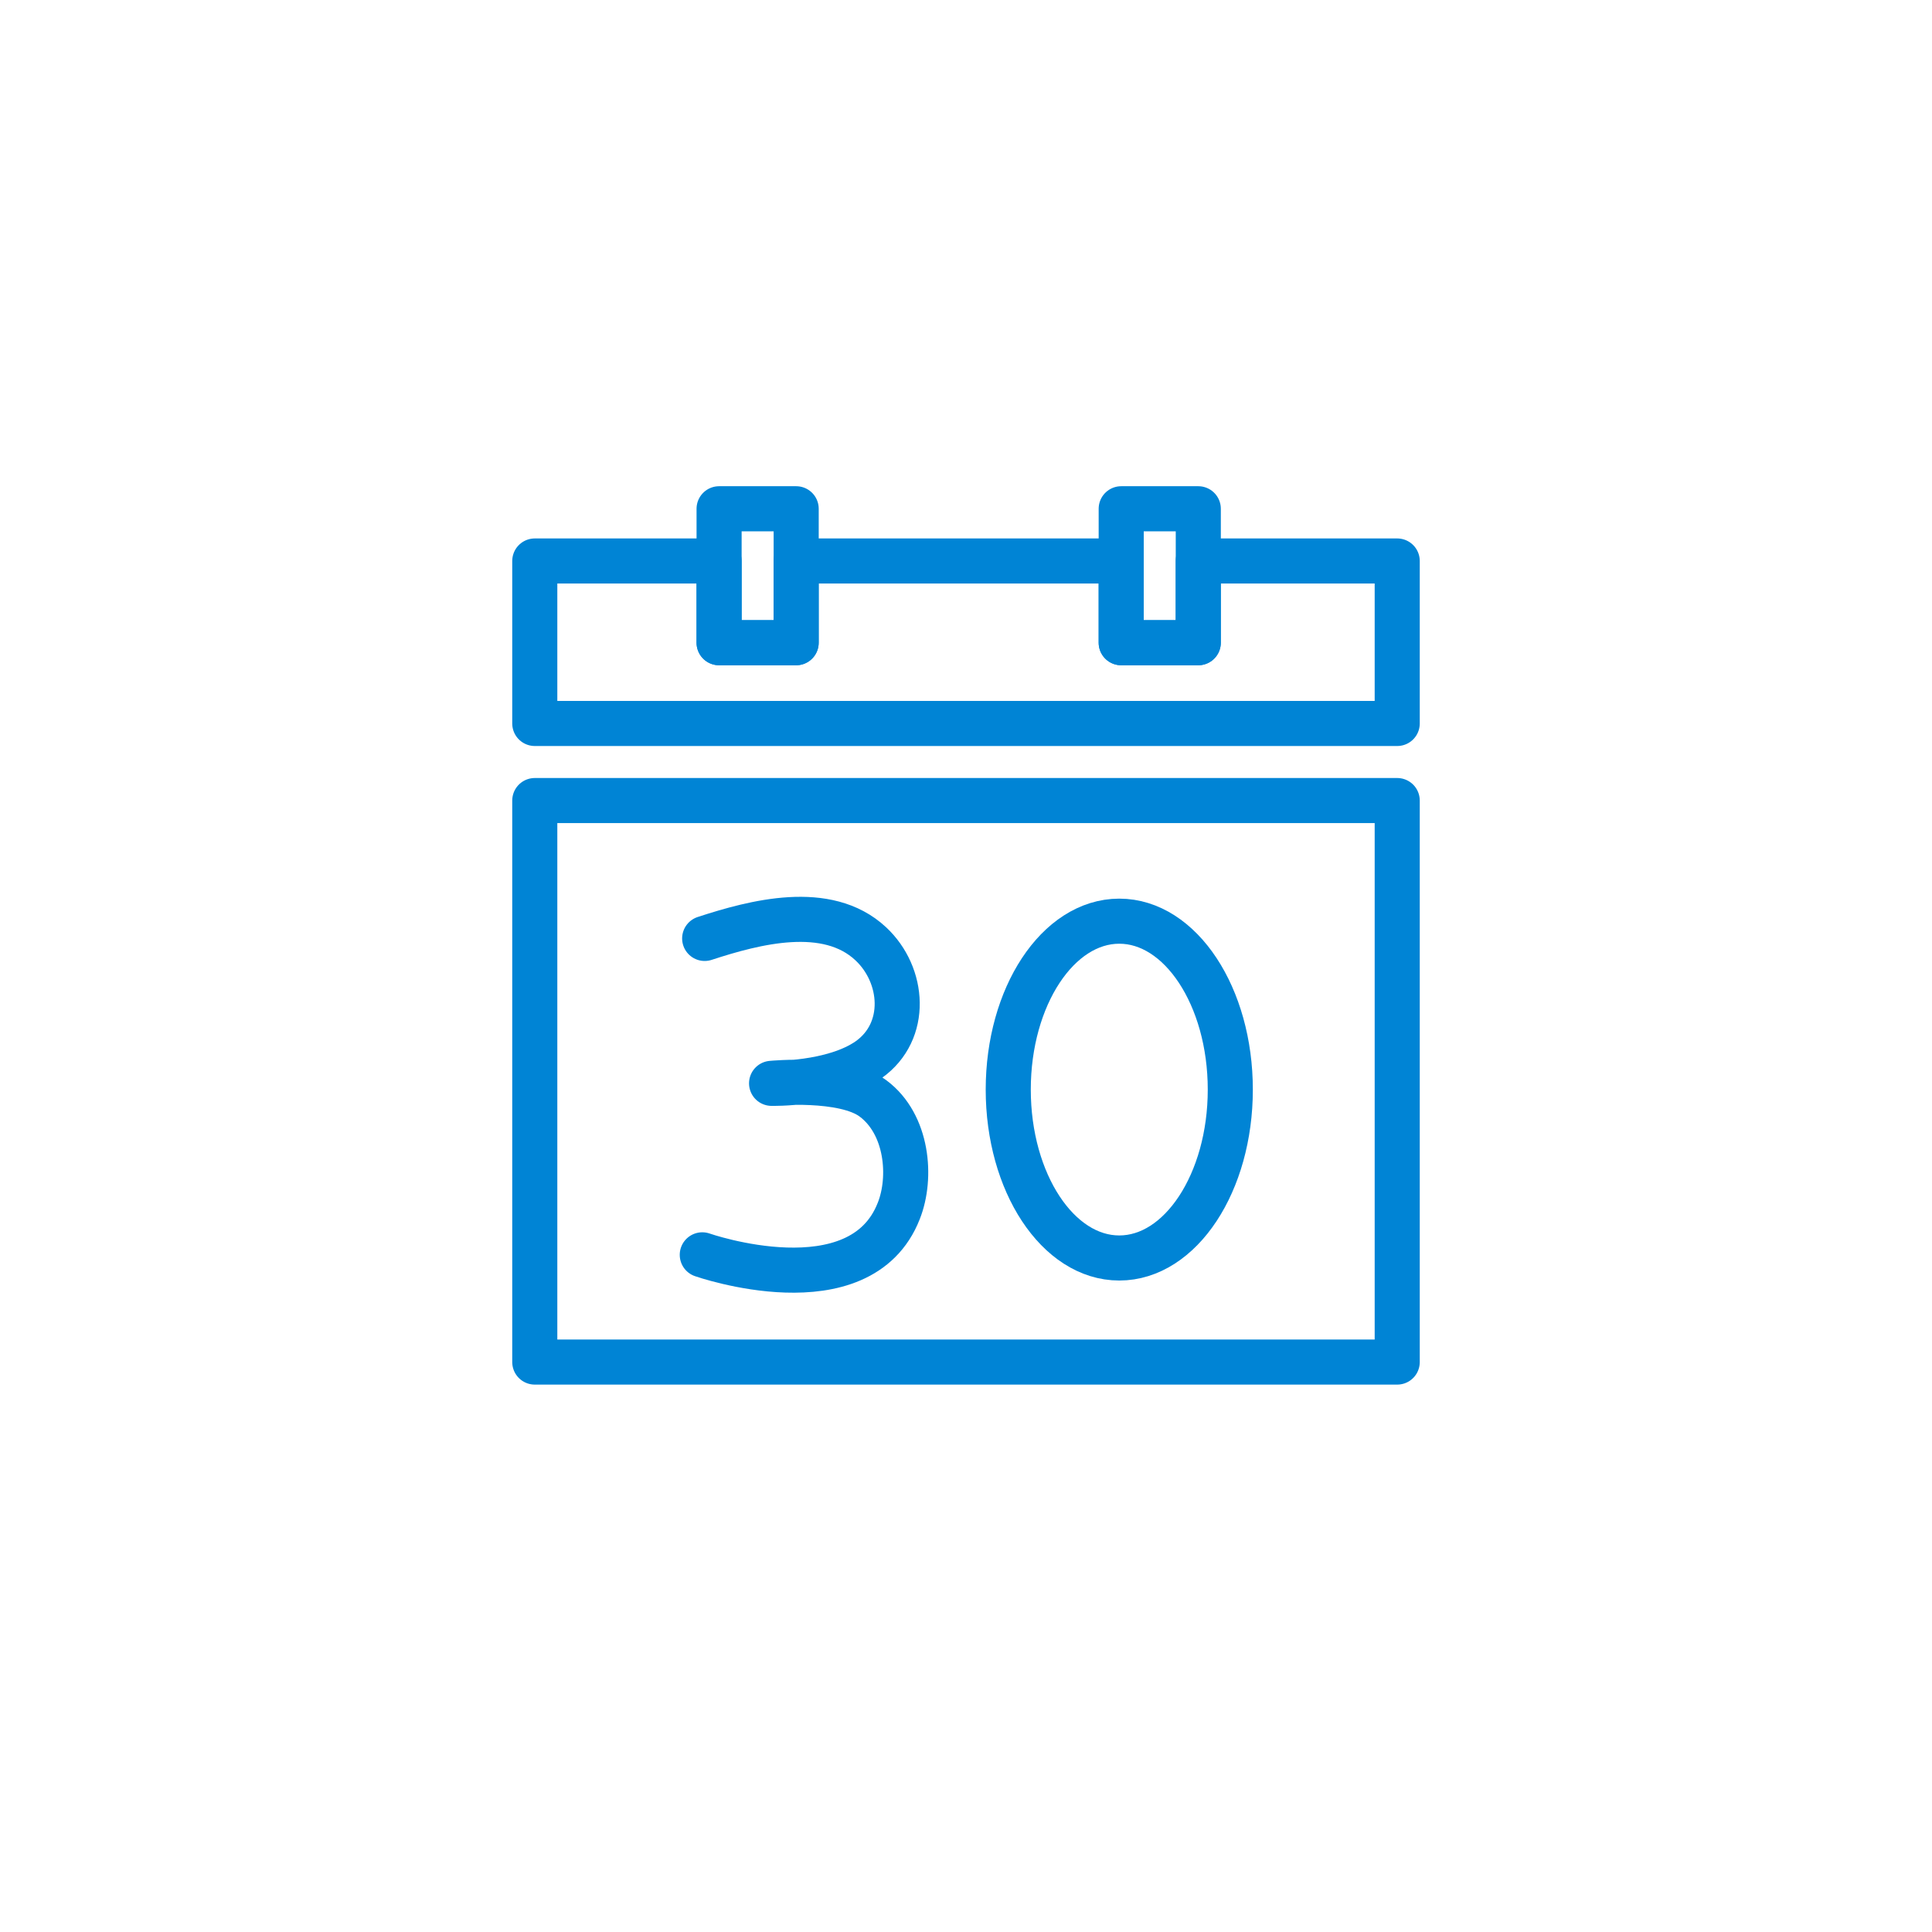 <svg id="Layer_1" data-name="Layer 1" xmlns="http://www.w3.org/2000/svg" viewBox="0 0 300 300"><defs><style>.cls-1,.cls-2{fill:none;}.cls-2{stroke:#0084d5;stroke-linecap:round;stroke-linejoin:round;stroke-width:7px;}</style></defs><rect class="cls-1" width="300" height="300"/><rect class="cls-2" x="83.04" y="124.31" width="133.92" height="87.19"/><path class="cls-2" d="M109.42,145.72c7.77-2.54,19-5.51,25.78.82,5.2,4.84,5.88,13.61-.3,18-5.57,3.91-15.09,3.68-15.09,3.68s11.18-1.09,15.76,2.35c5.37,4,6.05,12.26,4,17.44-6,15.42-30.52,6.84-30.52,6.84"/><ellipse class="cls-2" cx="173.8" cy="169.19" rx="17.24" ry="26.15"/><polygon class="cls-2" points="186.06 87.11 186.06 99.8 174.1 99.8 174.1 87.11 123.62 87.11 123.62 99.8 111.66 99.8 111.66 87.11 83.04 87.11 83.04 112.34 216.96 112.34 216.96 87.11 186.06 87.11"/><rect class="cls-2" x="111.66" y="79" width="11.97" height="20.8"/><rect class="cls-2" x="174.1" y="79" width="11.97" height="20.8"/></svg>